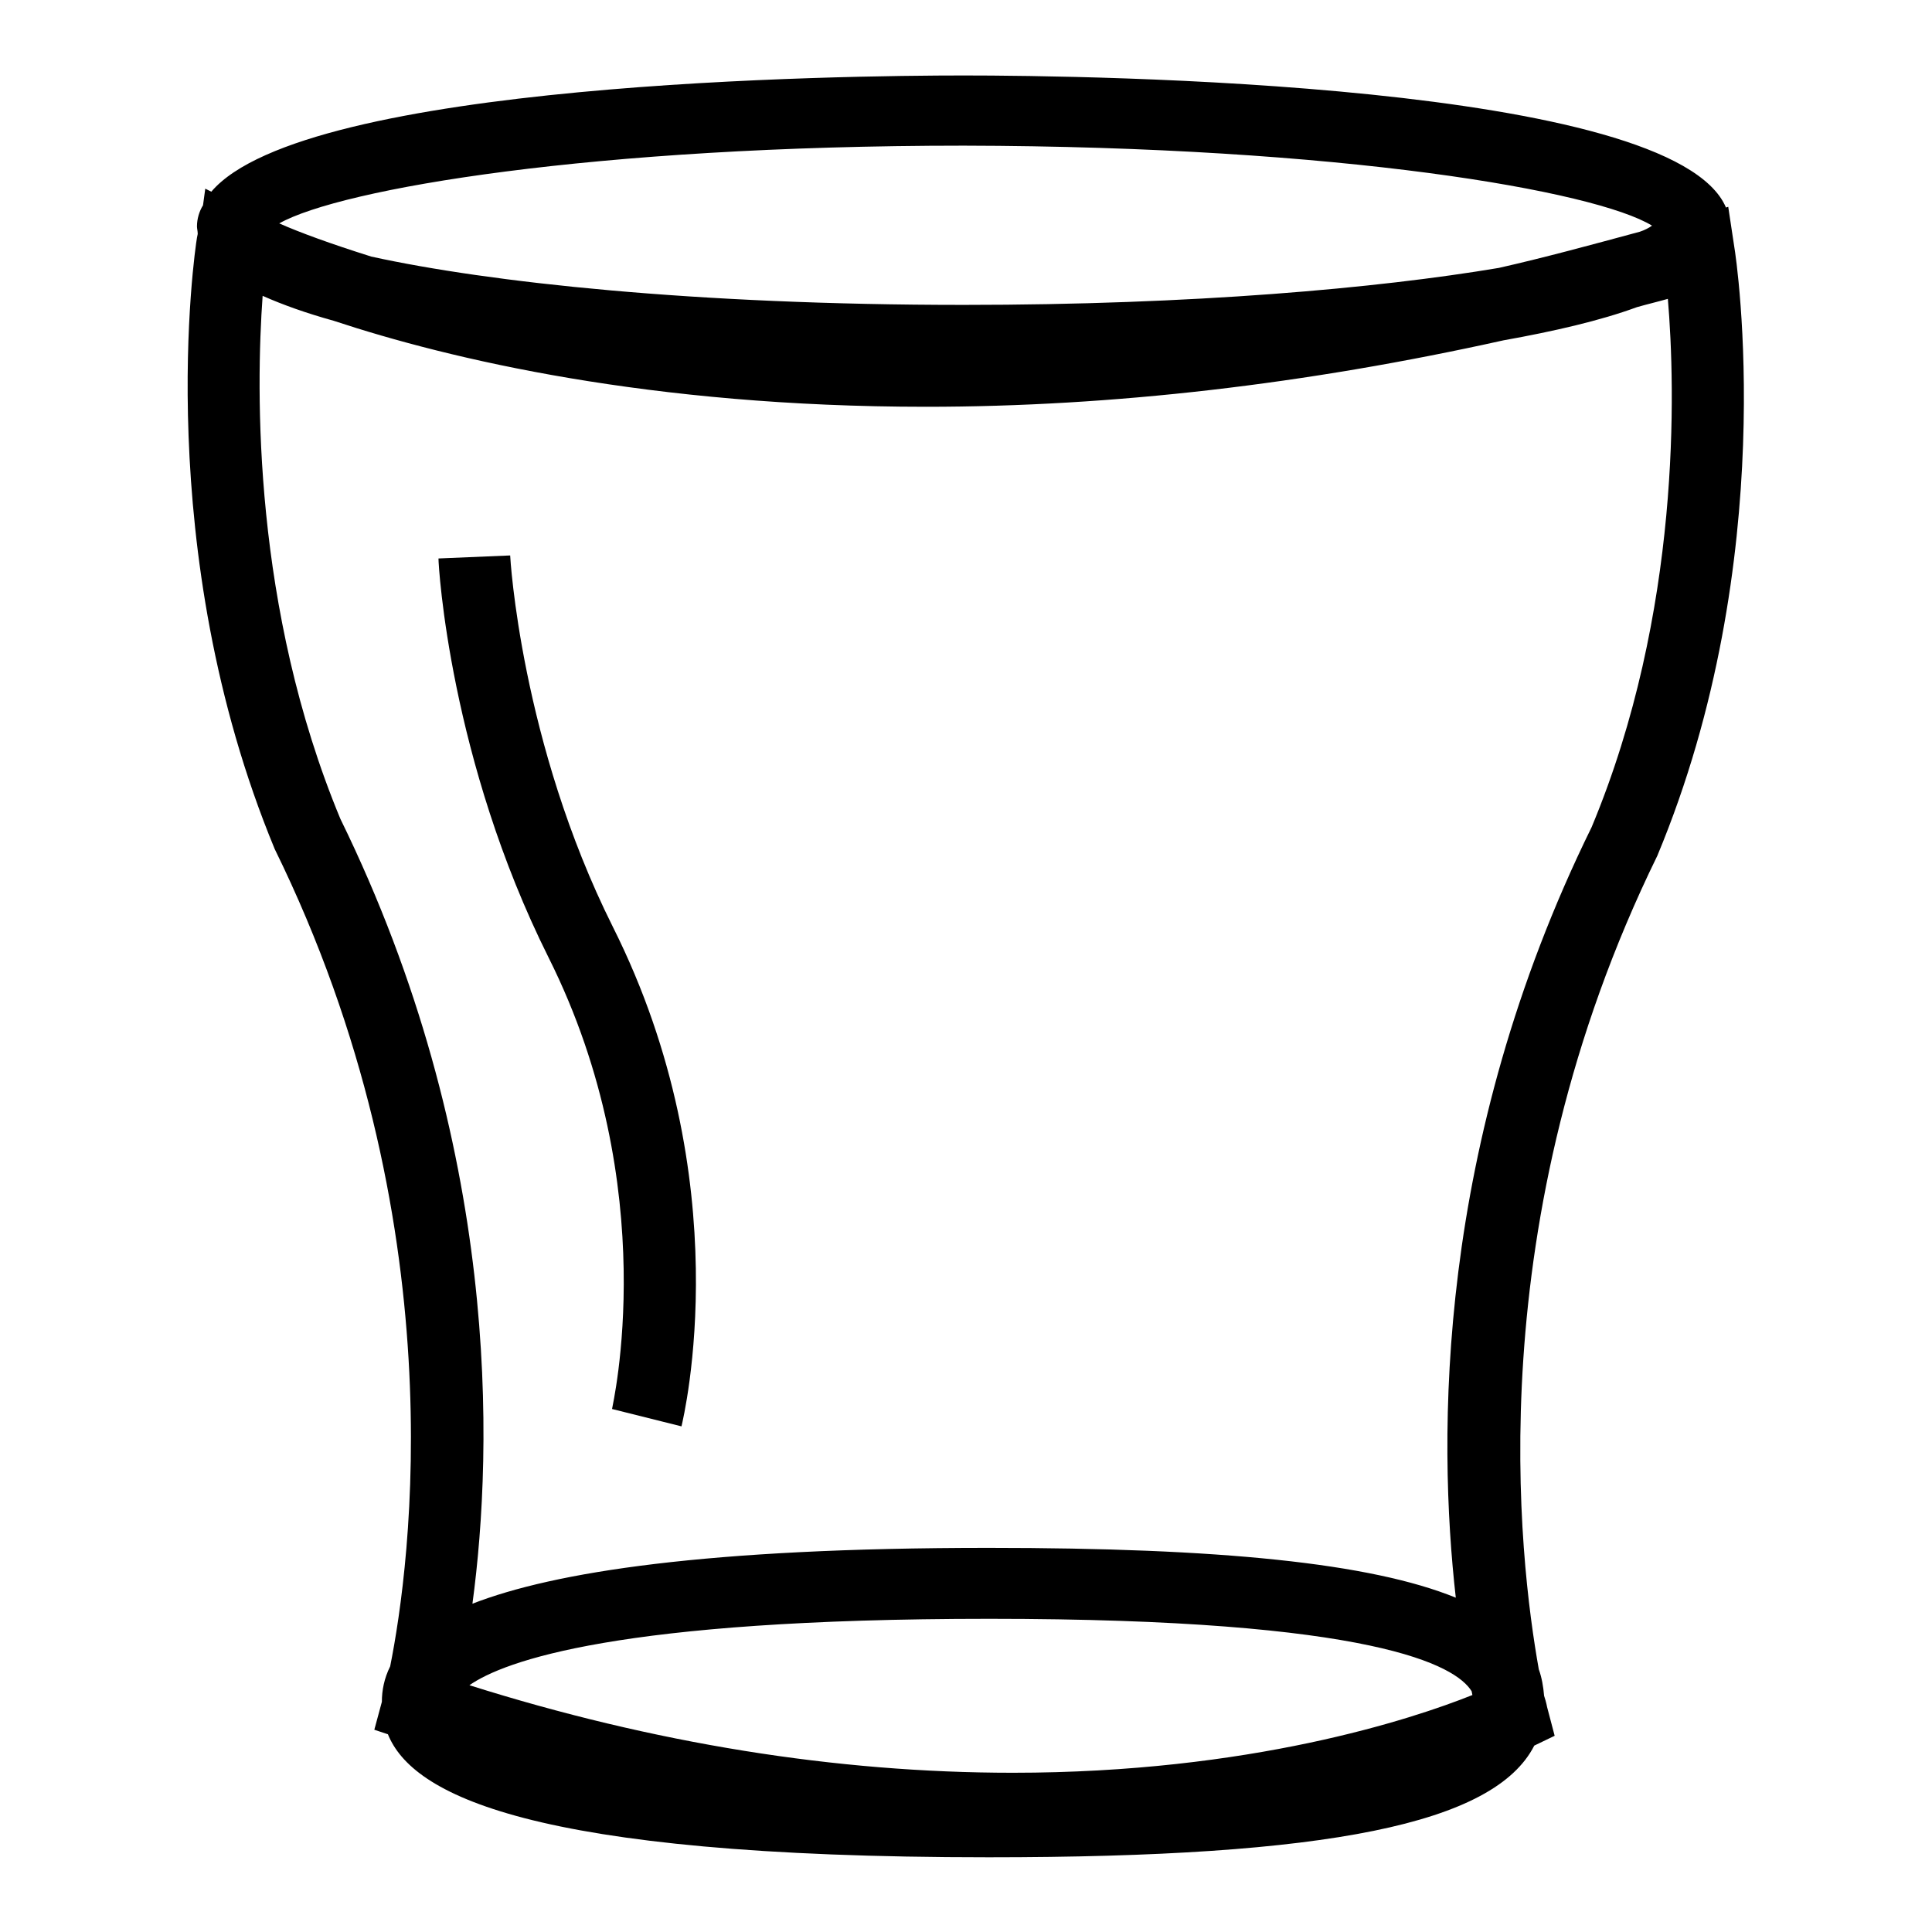 <?xml version="1.0" encoding="utf-8"?>
<!-- Svg Vector Icons : http://www.onlinewebfonts.com/icon -->
<!DOCTYPE svg PUBLIC "-//W3C//DTD SVG 1.1//EN" "http://www.w3.org/Graphics/SVG/1.1/DTD/svg11.dtd">
<svg version="1.1" xmlns="http://www.w3.org/2000/svg" xmlns:xlink="http://www.w3.org/1999/xlink" x="0px" y="0px" viewBox="0 0 256 256" enable-background="new 0 0 256 256" xml:space="preserve">
<g><g><g><path fill="#000000" d="M219.6,113.4c16.4-39.3,10.5-79,10.2-80.7l-0.8-5.3l-0.3,0.1c-7-16.6-84.8-17.5-101-17.5c-15.5,0-87.3,0.8-99.7,15.4L27.2,25l-0.3,2.2C26.4,28,26.1,29,26.1,30c0,0.3,0.1,0.6,0.1,1l-0.1,0.5c-0.3,1.7-6.1,41.4,10.3,81c24.2,49.3,18,94.8,15.3,108.3c-0.8,1.6-1.1,3.2-1.1,4.7l-1,3.7l1.8,0.6c3.2,7.9,18.5,16.3,79.6,16.3c44.9,0,67-4.4,72.3-14.8l2.7-1.3l-1-3.8c0,0-0.1-0.6-0.4-1.5c-0.1-1.2-0.3-2.4-0.7-3.5C201.3,206.6,195.8,162,219.6,113.4z M195,224.1c0,0.1,0.1,0.4,0.1,0.5c-8,3.2-29.5,10.3-60.9,10.3c-23.4,0-47.6-3.9-72-11.6c4.6-3.2,19.7-8.8,68.9-8.8C182.2,214.5,192.9,220.7,195,224.1z M218.9,29.9c-0.4,0.3-1,0.6-1.6,0.8c-6.3,1.7-12.5,3.4-18.7,4.8c-16.1,2.7-40.5,4.9-70.9,4.9c-35.7,0-63-3-78.5-6.4c-5.4-1.7-9.5-3.2-12.2-4.4c8.2-4.6,41.6-10.3,90.7-10.3C177.7,19.4,211.4,25.3,218.9,29.9z M45.1,108.5C33.5,80.6,33.9,51.7,34.8,39.2c2.7,1.2,5.8,2.3,9.4,3.3c15.4,5.1,42,11.4,78.5,11.4c24.7,0,50.4-3,76.5-8.8c6.7-1.2,12.8-2.6,17.7-4.4c1.4-0.4,2.7-0.7,4.1-1.1c1,11.8,1.8,41.5-10.1,70c-20.7,42.1-20.4,80.9-18,102.1c-11.3-4.6-31.3-6.6-61.9-6.6c-37.4,0-57.6,3.2-68.4,7.4C65.4,191.7,66.3,151.8,45.1,108.5z"/><path fill="#000000" d="M81.1,186.7l9.2,2.3c0.3-1.3,7.8-32.5-9.1-66.2c-12.2-24.4-13.6-49-13.6-49.2L58.1,74c0,1.1,1.5,26.7,14.6,52.9C88,157.5,81.1,186.4,81.1,186.7z"/></g><g></g><g></g><g></g><g></g><g></g><g></g><g></g><g></g><g></g><g></g><g></g><g></g><g></g><g></g><g></g></g></g>
</svg>